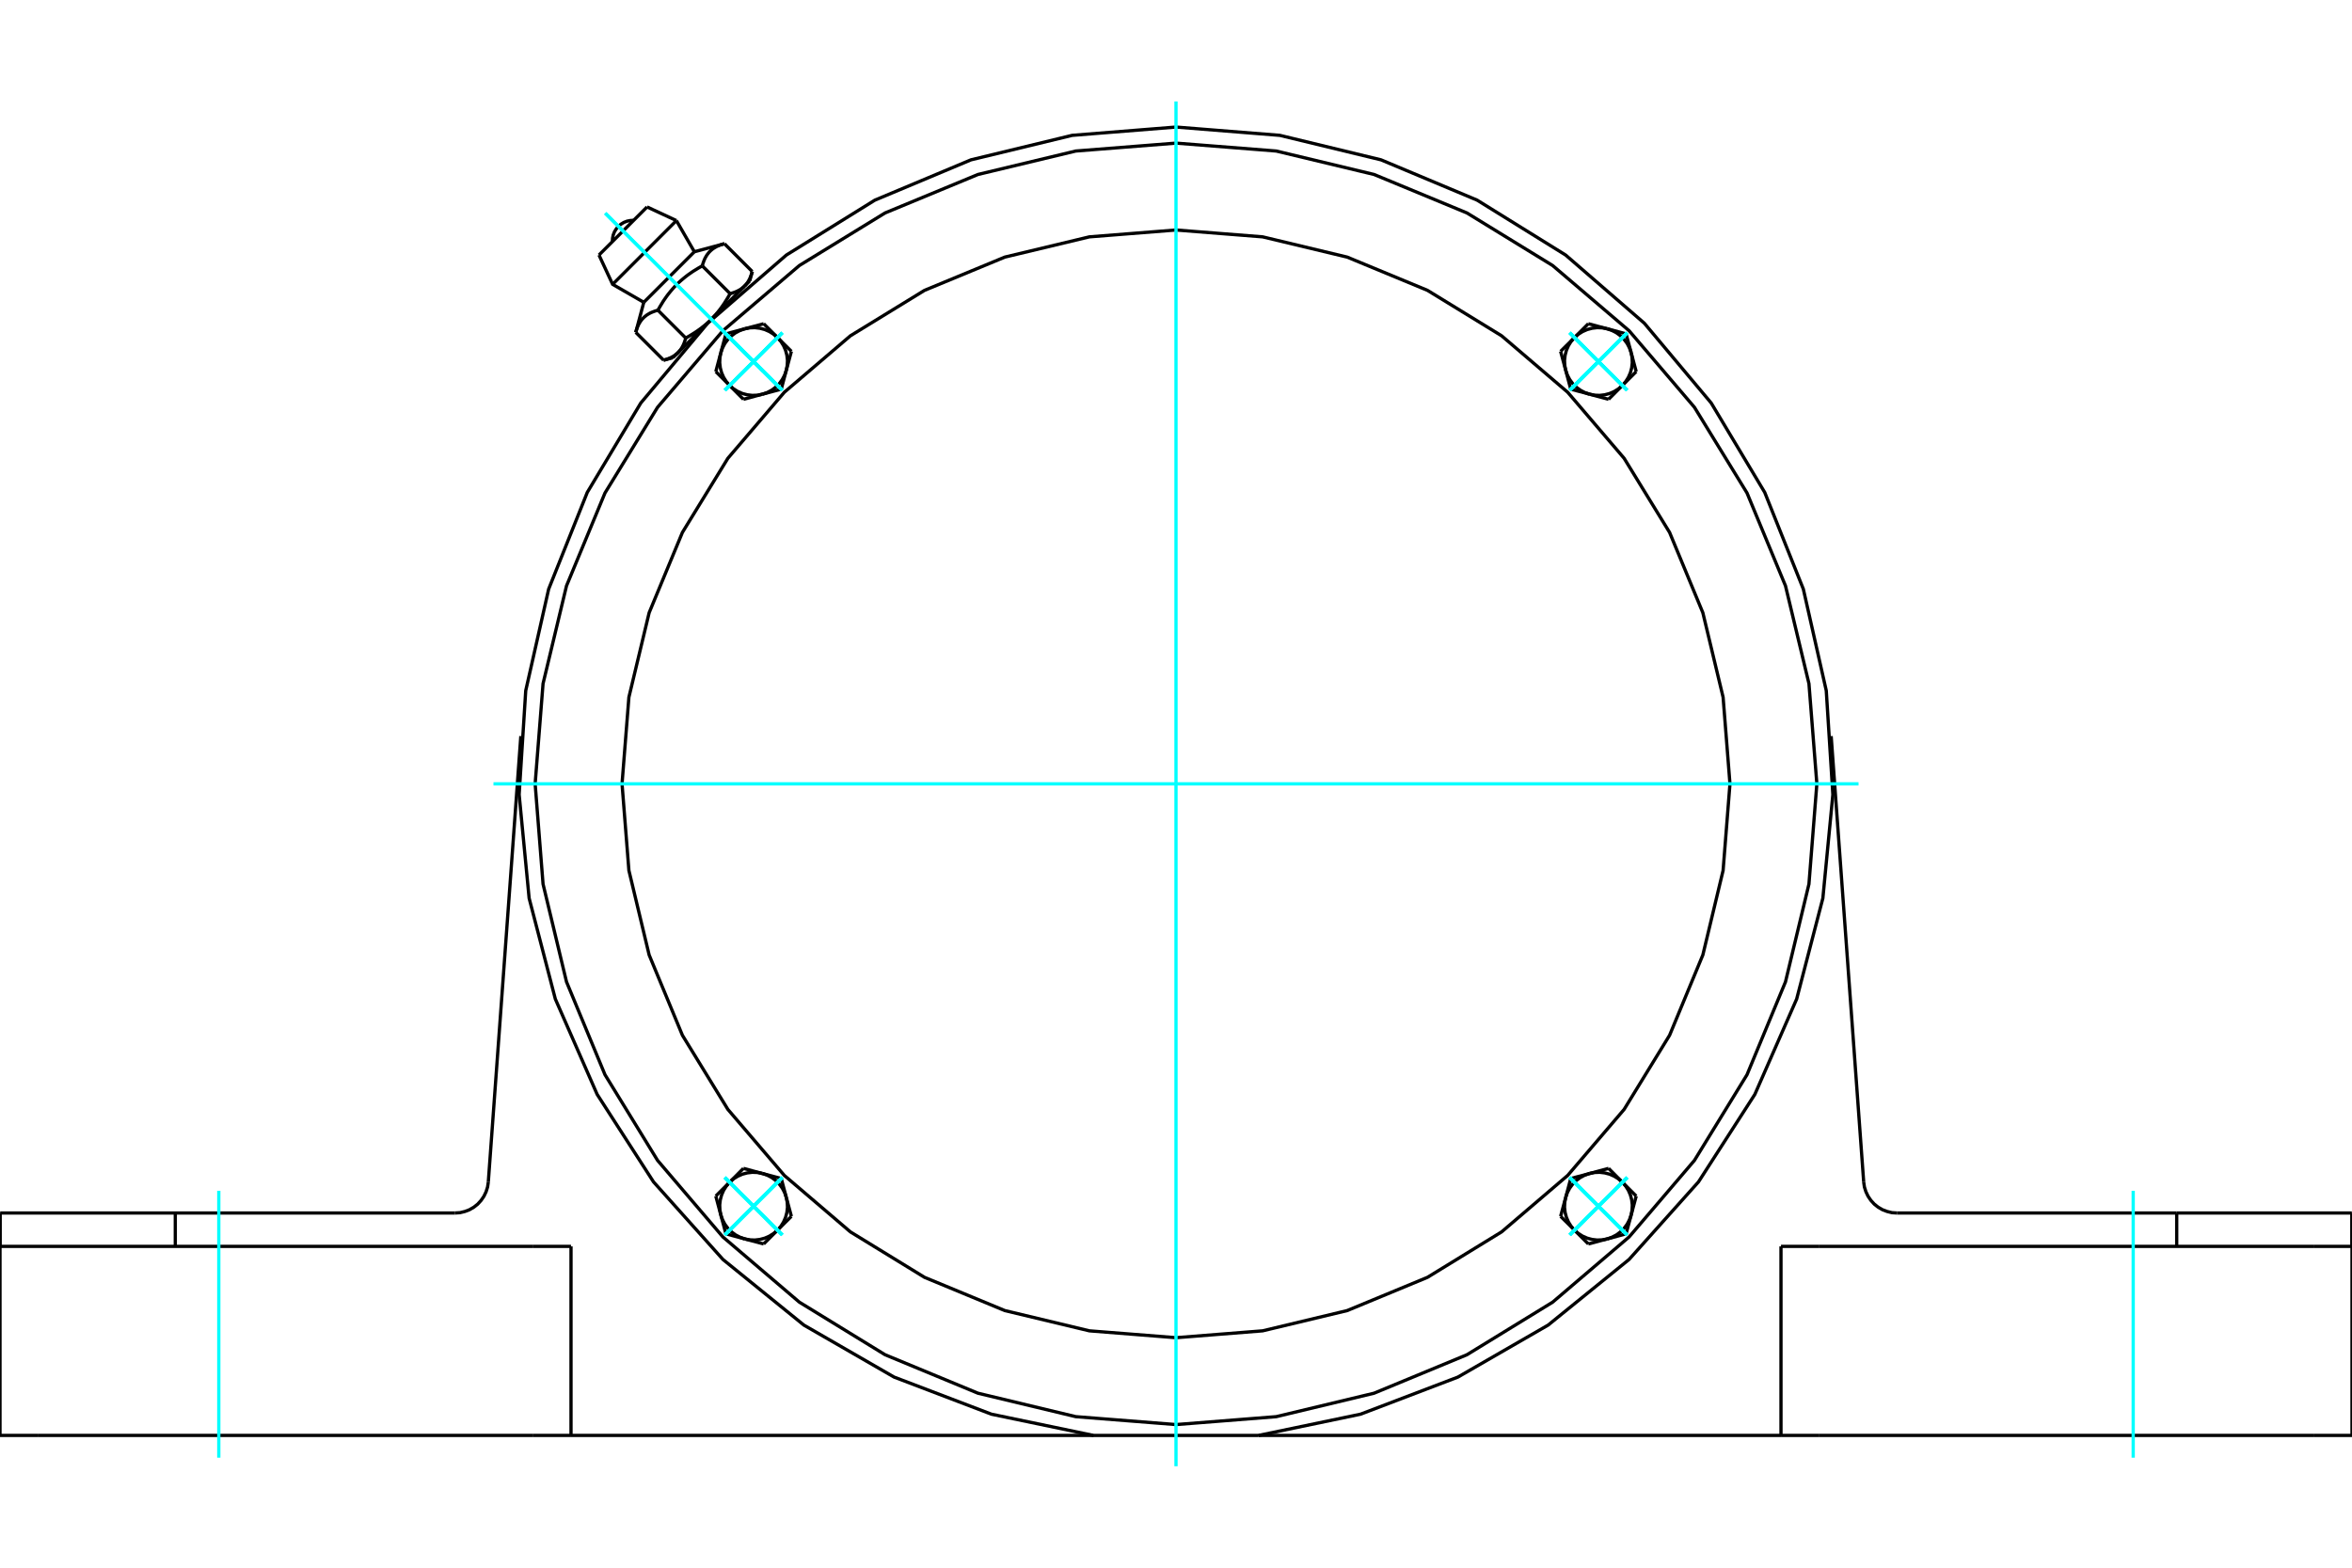<?xml version="1.0" standalone="no"?>
<!DOCTYPE svg PUBLIC "-//W3C//DTD SVG 1.1//EN"
	"http://www.w3.org/Graphics/SVG/1.1/DTD/svg11.dtd">
<svg xmlns="http://www.w3.org/2000/svg" height="100%" width="100%" viewBox="0 0 36000 24000">
	<rect x="-1800" y="-1200" width="39600" height="26400" style="fill:#FFF"/>
	<g style="fill:none; fill-rule:evenodd" transform="matrix(1 0 0 1 0 0)">
		<g style="fill:none; stroke:#000; stroke-width:50; shape-rendering:geometricPrecision">
			<polyline points="19264,21975 20825,21650 22315,21082 23696,20286 24934,19282 25997,18094 26860,16754 27500,15294 27901,13751 28054,12164 27953,10573 27602,9018 27011,7538 26192,6170 25168,4948 23963,3904 22609,3064 21138,2447 19589,2072 18000,1945 16411,2072 14862,2447 13391,3064 12037,3904 10832,4948 9808,6170 8989,7538 8398,9018 8047,10573 7946,12164 8099,13751 8500,15294 9140,16754 10003,18094 11066,19282 12304,20286 13685,21082 15175,21650 16736,21975 19264,21975"/>
			<line x1="8163" y1="21975" x2="8740" y2="21975"/>
			<line x1="577" y1="21975" x2="8163" y2="21975"/>
			<line x1="0" y1="21975" x2="577" y2="21975"/>
			<line x1="35423" y1="21975" x2="36000" y2="21975"/>
			<line x1="27837" y1="21975" x2="35423" y2="21975"/>
			<line x1="27260" y1="21975" x2="27837" y2="21975"/>
			<line x1="27260" y1="21975" x2="19264" y2="21975"/>
			<line x1="16736" y1="21975" x2="8740" y2="21975"/>
			<polyline points="28526,18097 28537,18172 28560,18245 28593,18314 28636,18377 28688,18434 28747,18481 28814,18520 28885,18547 28959,18565 29036,18570"/>
			<line x1="33317" y1="18570" x2="29036" y2="18570"/>
			<line x1="35997" y1="18570" x2="33317" y2="18570"/>
			<polyline points="6964,18570 7041,18565 7115,18547 7186,18520 7253,18481 7312,18434 7364,18377 7407,18314 7440,18245 7463,18172 7474,18097"/>
			<polyline points="3,18570 2683,18570 6964,18570"/>
			<line x1="3" y1="18570" x2="3" y2="19081"/>
			<line x1="2683" y1="18570" x2="2683" y2="19081"/>
			<line x1="7474" y1="18097" x2="7972" y2="11269"/>
			<line x1="35997" y1="19081" x2="35997" y2="18570"/>
			<line x1="33317" y1="19081" x2="33317" y2="18570"/>
			<line x1="27837" y1="19081" x2="27260" y2="19081"/>
			<line x1="35423" y1="19081" x2="27837" y2="19081"/>
			<line x1="36000" y1="19081" x2="35423" y2="19081"/>
			<line x1="28028" y1="11269" x2="28526" y2="18097"/>
			<line x1="8740" y1="21975" x2="8740" y2="19081"/>
			<polyline points="8163,19081 577,19081 0,19081"/>
			<line x1="0" y1="21975" x2="0" y2="19081"/>
			<line x1="8740" y1="19081" x2="8163" y2="19081"/>
			<line x1="27260" y1="21975" x2="27260" y2="19081"/>
			<line x1="36000" y1="21975" x2="36000" y2="19081"/>
			<line x1="9904" y1="3168" x2="9168" y2="3904"/>
			<line x1="9377" y1="4353" x2="10353" y2="3377"/>
			<line x1="9854" y1="4628" x2="10628" y2="3854"/>
			<polyline points="10070,4749 10053,4754 10036,4759 10021,4764 10005,4770 9991,4775 9977,4781 9963,4787 9950,4793 9938,4800 9926,4807 9914,4814 9903,4821 9892,4829 9882,4837 9872,4845 9862,4853 9853,4862 9844,4871 9835,4880 9827,4890 9818,4900 9811,4910 9803,4921 9796,4932 9789,4944 9782,4956 9775,4968 9769,4981 9763,4995 9757,5009 9751,5023 9746,5039 9741,5054 9736,5071 9731,5088"/>
			<polyline points="10749,4070 10721,4086 10693,4102 10667,4118 10641,4134 10616,4149 10592,4165 10569,4181 10546,4197 10524,4213 10503,4229 10482,4246 10462,4262 10442,4279 10422,4296 10403,4313 10384,4330 10366,4348 10348,4366 10330,4384 10313,4403 10296,4422 10279,4442 10262,4462 10246,4482 10229,4503 10213,4524 10197,4546 10181,4569 10165,4592 10149,4616 10134,4641 10118,4667 10102,4693 10086,4721 10070,4749"/>
			<polyline points="11088,3731 11071,3736 11054,3741 11039,3746 11023,3751 11009,3757 10995,3763 10981,3769 10968,3775 10956,3782 10944,3789 10932,3796 10921,3803 10910,3811 10900,3818 10890,3827 10880,3835 10871,3844 10862,3853 10853,3862 10845,3872 10837,3882 10829,3892 10821,3903 10814,3914 10807,3926 10800,3938 10793,3950 10787,3963 10781,3977 10775,3991 10770,4005 10764,4021 10759,4036 10754,4053 10749,4070"/>
			<line x1="10157" y1="5514" x2="9731" y2="5088"/>
			<polyline points="10157,5514 10165,5512 10174,5509 10182,5507 10190,5504 10198,5502 10206,5499 10214,5496 10222,5493 10229,5491 10236,5488 10243,5485 10250,5482 10257,5479 10264,5476 10270,5473 10277,5470 10283,5466 10289,5463 10295,5460 10301,5456 10307,5453 10313,5449 10319,5446 10324,5442 10329,5438 10335,5434 10340,5430 10345,5426 10350,5422 10355,5418 10360,5414 10365,5410 10370,5406 10374,5401 10379,5397 10383,5392 10388,5388 10392,5383 10396,5378 10400,5373 10404,5368 10408,5363 10412,5358 10416,5353 10420,5348 10424,5342 10427,5337 10431,5331 10435,5325 10438,5319 10442,5313 10445,5307 10448,5301 10451,5295 10455,5288 10458,5282 10461,5275 10464,5268 10467,5261 10470,5254 10473,5247 10475,5240 10478,5232 10481,5224 10483,5217 10486,5208 10489,5200 10491,5192 10494,5183 10496,5175 10070,4749"/>
			<polyline points="10496,5175 10510,5167 10524,5159 10538,5151 10552,5143 10565,5135 10578,5127 10591,5119 10604,5111 10616,5103 10628,5096 10641,5088 10652,5080 10664,5072 10676,5064 10687,5056 10698,5048 10710,5040 10720,5032 10731,5024 10742,5016 10752,5007 10763,4999 10773,4991 10783,4983 10793,4974 10803,4966 10813,4958 10823,4949 10832,4940 10842,4932 10851,4923 10860,4914 10870,4906 10879,4897 10888,4888 10379,5397"/>
			<polyline points="11175,4496 11183,4494 11192,4491 11200,4489 11208,4486 11217,4483 11224,4481 11232,4478 11240,4475 11247,4473 11254,4470 11261,4467 11268,4464 11275,4461 11282,4458 11288,4455 11295,4451 11301,4448 11307,4445 11313,4442 11319,4438 11325,4435 11331,4431 11337,4427 11342,4424 11348,4420 11353,4416 11358,4412 11363,4408 11368,4404 11373,4400 11378,4396 11383,4392 11388,4388 11392,4383 11397,4379"/>
			<polyline points="10888,4888 10897,4879 10906,4870 10914,4860 10923,4851 10932,4842 10940,4832 10949,4823 10958,4813 10966,4803 10974,4793 10983,4783 10991,4773 10999,4763 11007,4752 11016,4742 11024,4731 11032,4720 11040,4710 11048,4698 11056,4687 11064,4676 11072,4664 11080,4652 11088,4641 11096,4628 11103,4616 11111,4604 11119,4591 11127,4578 11135,4565 11143,4552 11151,4538 11159,4524 11167,4510 11175,4496"/>
			<line x1="11397" y1="4379" x2="10888" y2="4888"/>
			<polyline points="11397,4379 11401,4374 11406,4370 11410,4365 11414,4360 11418,4355 11422,4350 11426,4345 11430,4340 11434,4335 11438,4329 11442,4324 11446,4319 11449,4313 11453,4307 11456,4301 11460,4295 11463,4289 11466,4283 11470,4277 11473,4270 11476,4264 11479,4257 11482,4250 11485,4243 11488,4236 11491,4229 11493,4222 11496,4214 11499,4206 11502,4198 11504,4190 11507,4182 11509,4174 11512,4165 11514,4157"/>
			<line x1="11476" y1="4300" x2="11397" y2="4379"/>
			<line x1="10379" y1="5397" x2="10300" y2="5476"/>
			<line x1="11514" y1="4157" x2="11088" y2="3731"/>
			<line x1="11175" y1="4496" x2="10749" y2="4070"/>
			<polyline points="9699,3373 9647,3376 9597,3386 9549,3405 9505,3432 9465,3465 9432,3505 9405,3549 9386,3597 9376,3647 9373,3699"/>
			<line x1="10353" y1="3377" x2="9904" y2="3168"/>
			<polyline points="9168,3904 9377,4353 9854,4628"/>
			<line x1="10628" y1="3854" x2="10353" y2="3377"/>
			<line x1="10447" y1="5329" x2="10463" y2="5345"/>
			<line x1="11345" y1="4463" x2="11329" y2="4447"/>
			<line x1="9854" y1="4628" x2="9731" y2="5088"/>
			<line x1="11088" y1="3731" x2="10628" y2="3854"/>
			<line x1="11476" y1="4300" x2="11514" y2="4157"/>
			<line x1="10157" y1="5514" x2="10300" y2="5476"/>
			<line x1="12113" y1="5379" x2="12035" y2="5669"/>
			<line x1="11901" y1="5168" x2="12113" y2="5379"/>
			<polyline points="12035,5669 12050,5592 12053,5515 12044,5438 12024,5363 11993,5292 11952,5226 11901,5168"/>
			<line x1="11400" y1="5033" x2="11689" y2="4956"/>
			<polyline points="11901,5168 11842,5117 11777,5076 11706,5045 11631,5025 11554,5016 11476,5019 11400,5033"/>
			<line x1="11689" y1="4956" x2="11901" y2="5168"/>
			<line x1="11033" y1="5400" x2="11111" y2="5111"/>
			<polyline points="11400,5033 11327,5059 11258,5095 11196,5141 11141,5196 11095,5258 11059,5327 11033,5400"/>
			<line x1="11111" y1="5111" x2="11400" y2="5033"/>
			<line x1="11958" y1="5958" x2="11669" y2="6035"/>
			<line x1="12035" y1="5669" x2="11958" y2="5958"/>
			<polyline points="11669,6035 11742,6010 11810,5974 11873,5928 11928,5873 11974,5810 12010,5742 12035,5669"/>
			<line x1="11168" y1="5901" x2="10956" y2="5689"/>
			<polyline points="11033,5400 11019,5476 11016,5554 11025,5631 11045,5706 11076,5777 11117,5842 11168,5901"/>
			<line x1="10956" y1="5689" x2="11033" y2="5400"/>
			<line x1="11669" y1="6035" x2="11379" y2="6113"/>
			<polyline points="11168,5901 11226,5952 11292,5993 11363,6024 11438,6044 11515,6053 11592,6050 11669,6035"/>
			<line x1="11379" y1="6113" x2="11168" y2="5901"/>
			<line x1="11379" y1="17887" x2="11669" y2="17965"/>
			<line x1="11168" y1="18099" x2="11379" y2="17887"/>
			<polyline points="11669,17965 11592,17950 11515,17947 11438,17956 11363,17976 11292,18007 11226,18048 11168,18099"/>
			<line x1="11033" y1="18600" x2="10956" y2="18311"/>
			<polyline points="11168,18099 11117,18158 11076,18223 11045,18294 11025,18369 11016,18446 11019,18524 11033,18600"/>
			<line x1="10956" y1="18311" x2="11168" y2="18099"/>
			<line x1="11400" y1="18967" x2="11111" y2="18889"/>
			<polyline points="11033,18600 11059,18673 11095,18742 11141,18804 11196,18859 11258,18905 11327,18941 11400,18967"/>
			<line x1="11111" y1="18889" x2="11033" y2="18600"/>
			<line x1="11958" y1="18042" x2="12035" y2="18331"/>
			<line x1="11669" y1="17965" x2="11958" y2="18042"/>
			<polyline points="12035,18331 12010,18258 11974,18190 11928,18127 11873,18072 11810,18026 11742,17990 11669,17965"/>
			<line x1="11901" y1="18832" x2="11689" y2="19044"/>
			<polyline points="11400,18967 11476,18981 11554,18984 11631,18975 11706,18955 11777,18924 11842,18883 11901,18832"/>
			<line x1="11689" y1="19044" x2="11400" y2="18967"/>
			<line x1="12035" y1="18331" x2="12113" y2="18621"/>
			<polyline points="11901,18832 11952,18774 11993,18708 12024,18637 12044,18562 12053,18485 12050,18408 12035,18331"/>
			<line x1="12113" y1="18621" x2="11901" y2="18832"/>
			<line x1="23887" y1="18621" x2="23965" y2="18331"/>
			<line x1="24099" y1="18832" x2="23887" y2="18621"/>
			<polyline points="23965,18331 23950,18408 23947,18485 23956,18562 23976,18637 24007,18708 24048,18774 24099,18832"/>
			<line x1="24600" y1="18967" x2="24311" y2="19044"/>
			<polyline points="24099,18832 24158,18883 24223,18924 24294,18955 24369,18975 24446,18984 24524,18981 24600,18967"/>
			<line x1="24311" y1="19044" x2="24099" y2="18832"/>
			<line x1="24967" y1="18600" x2="24889" y2="18889"/>
			<polyline points="24600,18967 24673,18941 24742,18905 24804,18859 24859,18804 24905,18742 24941,18673 24967,18600"/>
			<line x1="24889" y1="18889" x2="24600" y2="18967"/>
			<line x1="24042" y1="18042" x2="24331" y2="17965"/>
			<line x1="23965" y1="18331" x2="24042" y2="18042"/>
			<polyline points="24331,17965 24258,17990 24190,18026 24127,18072 24072,18127 24026,18190 23990,18258 23965,18331"/>
			<line x1="24832" y1="18099" x2="25044" y2="18311"/>
			<polyline points="24967,18600 24981,18524 24984,18446 24975,18369 24955,18294 24924,18223 24883,18158 24832,18099"/>
			<line x1="25044" y1="18311" x2="24967" y2="18600"/>
			<line x1="24331" y1="17965" x2="24621" y2="17887"/>
			<polyline points="24832,18099 24774,18048 24708,18007 24637,17976 24562,17956 24485,17947 24408,17950 24331,17965"/>
			<line x1="24621" y1="17887" x2="24832" y2="18099"/>
			<line x1="24621" y1="6113" x2="24331" y2="6035"/>
			<line x1="24832" y1="5901" x2="24621" y2="6113"/>
			<polyline points="24331,6035 24408,6050 24485,6053 24562,6044 24637,6024 24708,5993 24774,5952 24832,5901"/>
			<line x1="24967" y1="5400" x2="25044" y2="5689"/>
			<polyline points="24832,5901 24883,5842 24924,5777 24955,5706 24975,5631 24984,5554 24981,5476 24967,5400"/>
			<line x1="25044" y1="5689" x2="24832" y2="5901"/>
			<line x1="24600" y1="5033" x2="24889" y2="5111"/>
			<polyline points="24967,5400 24941,5327 24905,5258 24859,5196 24804,5141 24742,5095 24673,5059 24600,5033"/>
			<line x1="24889" y1="5111" x2="24967" y2="5400"/>
			<line x1="24042" y1="5958" x2="23965" y2="5669"/>
			<line x1="24331" y1="6035" x2="24042" y2="5958"/>
			<polyline points="23965,5669 23990,5742 24026,5810 24072,5873 24127,5928 24190,5974 24258,6010 24331,6035"/>
			<line x1="24099" y1="5168" x2="24311" y2="4956"/>
			<polyline points="24600,5033 24524,5019 24446,5016 24369,5025 24294,5045 24223,5076 24158,5117 24099,5168"/>
			<line x1="24311" y1="4956" x2="24600" y2="5033"/>
			<line x1="23965" y1="5669" x2="23887" y2="5379"/>
			<polyline points="24099,5168 24048,5226 24007,5292 23976,5363 23956,5438 23947,5515 23950,5592 23965,5669"/>
			<line x1="23887" y1="5379" x2="24099" y2="5168"/>
			<polyline points="26479,12000 26374,10674 26064,9380 25555,8151 24859,7016 23995,6005 22984,5141 21849,4445 20620,3936 19326,3626 18000,3521 16674,3626 15380,3936 14151,4445 13016,5141 12005,6005 11141,7016 10445,8151 9936,9380 9626,10674 9521,12000 9626,13326 9936,14620 10445,15849 11141,16984 12005,17995 13016,18859 14151,19555 15380,20064 16674,20374 18000,20479 19326,20374 20620,20064 21849,19555 22984,18859 23995,17995 24859,16984 25555,15849 26064,14620 26374,13326 26479,12000"/>
			<polyline points="27809,12000 27688,10466 27329,8969 26740,7547 25935,6235 24936,5064 23765,4065 22453,3260 21031,2671 19534,2312 18000,2191 16466,2312 14969,2671 13547,3260 12235,4065 11064,5064 10065,6235 9260,7547 8671,8969 8312,10466 8191,12000 8312,13534 8671,15031 9260,16453 10065,17765 11064,18936 12235,19935 13547,20740 14969,21329 16466,21688 18000,21809 19534,21688 21031,21329 22453,20740 23765,19935 24936,18936 25935,17765 26740,16453 27329,15031 27688,13534 27809,12000"/>
		</g>
		<g style="fill:none; stroke:#0FF; stroke-width:50; shape-rendering:geometricPrecision">
			<line x1="18000" y1="22447" x2="18000" y2="1553"/>
			<line x1="7553" y1="12000" x2="28447" y2="12000"/>
			<line x1="3349" y1="22316" x2="3349" y2="18230"/>
			<line x1="32651" y1="22316" x2="32651" y2="18230"/>
			<line x1="9264" y1="3264" x2="11677" y2="5677"/>
			<line x1="9264" y1="3264" x2="11677" y2="5677"/>
			<line x1="11094" y1="5094" x2="11974" y2="5974"/>
			<line x1="11974" y1="5094" x2="11094" y2="5974"/>
			<line x1="11094" y1="5094" x2="11974" y2="5974"/>
			<line x1="11974" y1="5094" x2="11094" y2="5974"/>
			<line x1="24906" y1="5094" x2="24026" y2="5974"/>
			<line x1="24906" y1="5974" x2="24026" y2="5094"/>
			<line x1="24906" y1="5094" x2="24026" y2="5974"/>
			<line x1="24906" y1="5974" x2="24026" y2="5094"/>
			<line x1="24906" y1="18906" x2="24026" y2="18026"/>
			<line x1="24026" y1="18906" x2="24906" y2="18026"/>
			<line x1="24906" y1="18906" x2="24026" y2="18026"/>
			<line x1="24026" y1="18906" x2="24906" y2="18026"/>
			<line x1="11094" y1="18906" x2="11974" y2="18026"/>
			<line x1="11094" y1="18026" x2="11974" y2="18906"/>
			<line x1="11094" y1="18906" x2="11974" y2="18026"/>
			<line x1="11094" y1="18026" x2="11974" y2="18906"/>
			<line x1="11094" y1="5094" x2="11974" y2="5974"/>
			<line x1="11094" y1="5974" x2="11974" y2="5094"/>
			<line x1="11094" y1="5094" x2="11974" y2="5974"/>
			<line x1="11094" y1="5974" x2="11974" y2="5094"/>
			<line x1="11094" y1="18906" x2="11974" y2="18026"/>
			<line x1="11974" y1="18906" x2="11094" y2="18026"/>
			<line x1="11094" y1="18906" x2="11974" y2="18026"/>
			<line x1="11974" y1="18906" x2="11094" y2="18026"/>
			<line x1="24906" y1="18906" x2="24026" y2="18026"/>
			<line x1="24906" y1="18026" x2="24026" y2="18906"/>
			<line x1="24906" y1="18906" x2="24026" y2="18026"/>
			<line x1="24906" y1="18026" x2="24026" y2="18906"/>
			<line x1="24906" y1="5094" x2="24026" y2="5974"/>
			<line x1="24026" y1="5094" x2="24906" y2="5974"/>
			<line x1="24906" y1="5094" x2="24026" y2="5974"/>
			<line x1="24026" y1="5094" x2="24906" y2="5974"/>
		</g>
	</g>
</svg>

